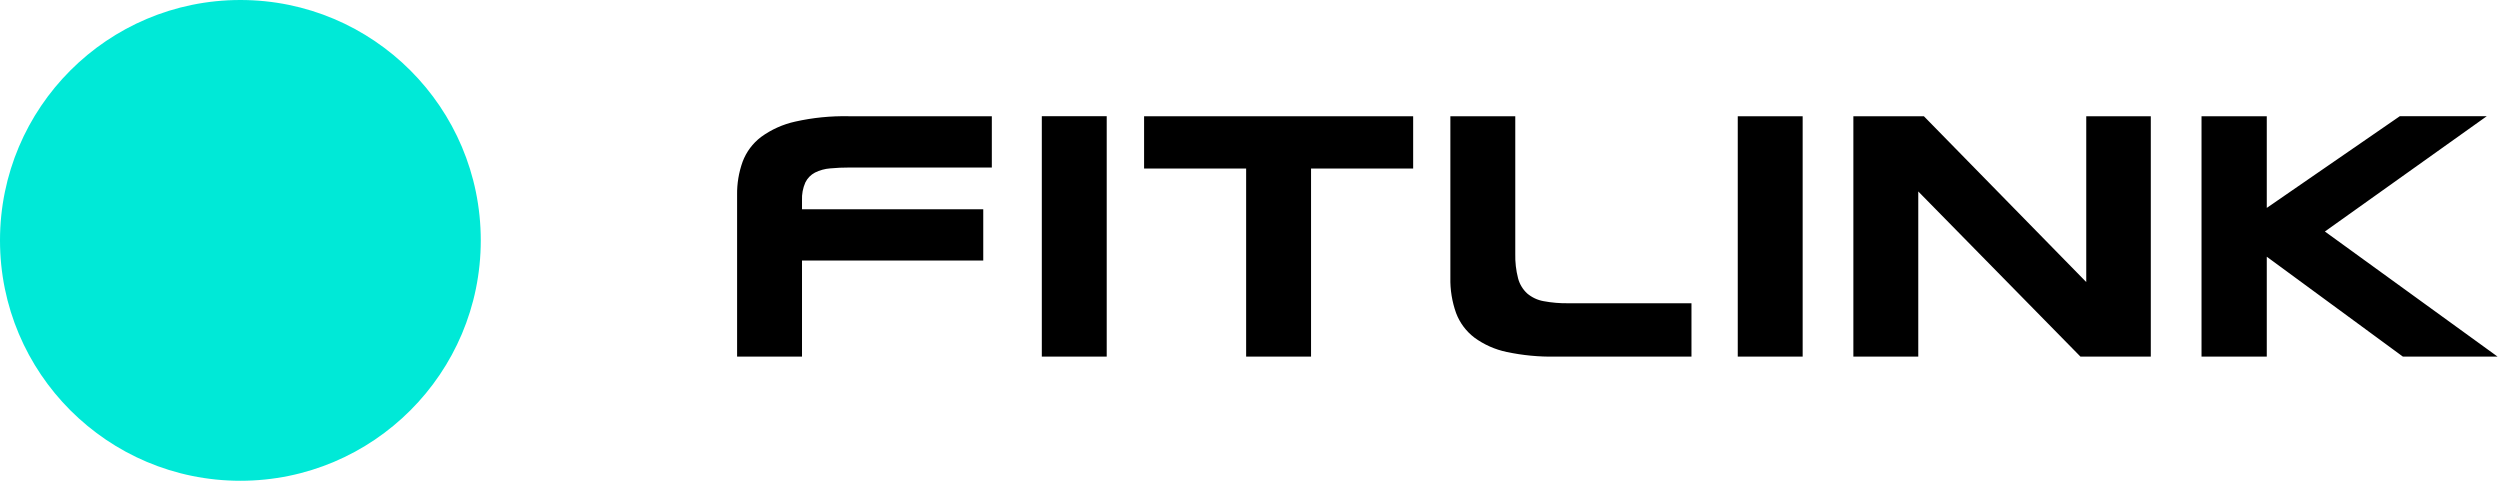 <svg width="312" height="60" viewBox="0 0 312 60" fill="none" xmlns="http://www.w3.org/2000/svg">
<circle cx="30" cy="30" r="30" fill="#00E9D7"/>
<path fill-rule="evenodd" clip-rule="evenodd" d="M106.16 20.904C105.213 20.904 104.365 20.941 103.616 21.014C102.951 21.063 102.303 21.241 101.706 21.538C101.185 21.812 100.765 22.244 100.506 22.772C100.199 23.473 100.056 24.235 100.09 25V26.114H122.71V32.514H100.09V44.5H91.99V24.332C91.968 22.919 92.201 21.514 92.678 20.184C93.139 18.958 93.937 17.886 94.98 17.094C96.258 16.164 97.716 15.51 99.26 15.172C101.438 14.685 103.667 14.462 105.898 14.506H123.78V20.906L106.16 20.904ZM130.018 44.504V14.504H138.118V44.504H130.018ZM163.618 21.032V44.506H155.518V21.034H142.782V14.506H176.362V21.034L163.618 21.032ZM189.106 31.668C189.08 32.702 189.198 33.734 189.456 34.736C189.647 35.461 190.042 36.115 190.592 36.624C191.176 37.118 191.881 37.45 192.634 37.584C193.653 37.775 194.688 37.863 195.724 37.846H211.096V44.506H194.064C192.043 44.54 190.025 44.346 188.048 43.928C186.585 43.625 185.204 43.011 183.998 42.128C182.964 41.34 182.174 40.277 181.716 39.06C181.213 37.645 180.973 36.151 181.006 34.65V14.506H189.106V31.668ZM216.872 44.506V14.506H224.972V44.506H216.872ZM259.642 44.506L239.4 23.894V44.506H231.3V14.506H240.1L260.364 35.2V14.506H268.42V44.506H259.642ZM282.894 25.946L299.494 14.504H310.346L290.146 28.892L311.696 44.504H299.88L282.894 32.038V44.506H274.75V14.506H282.894V25.946Z" fill="black"/>
</svg>
